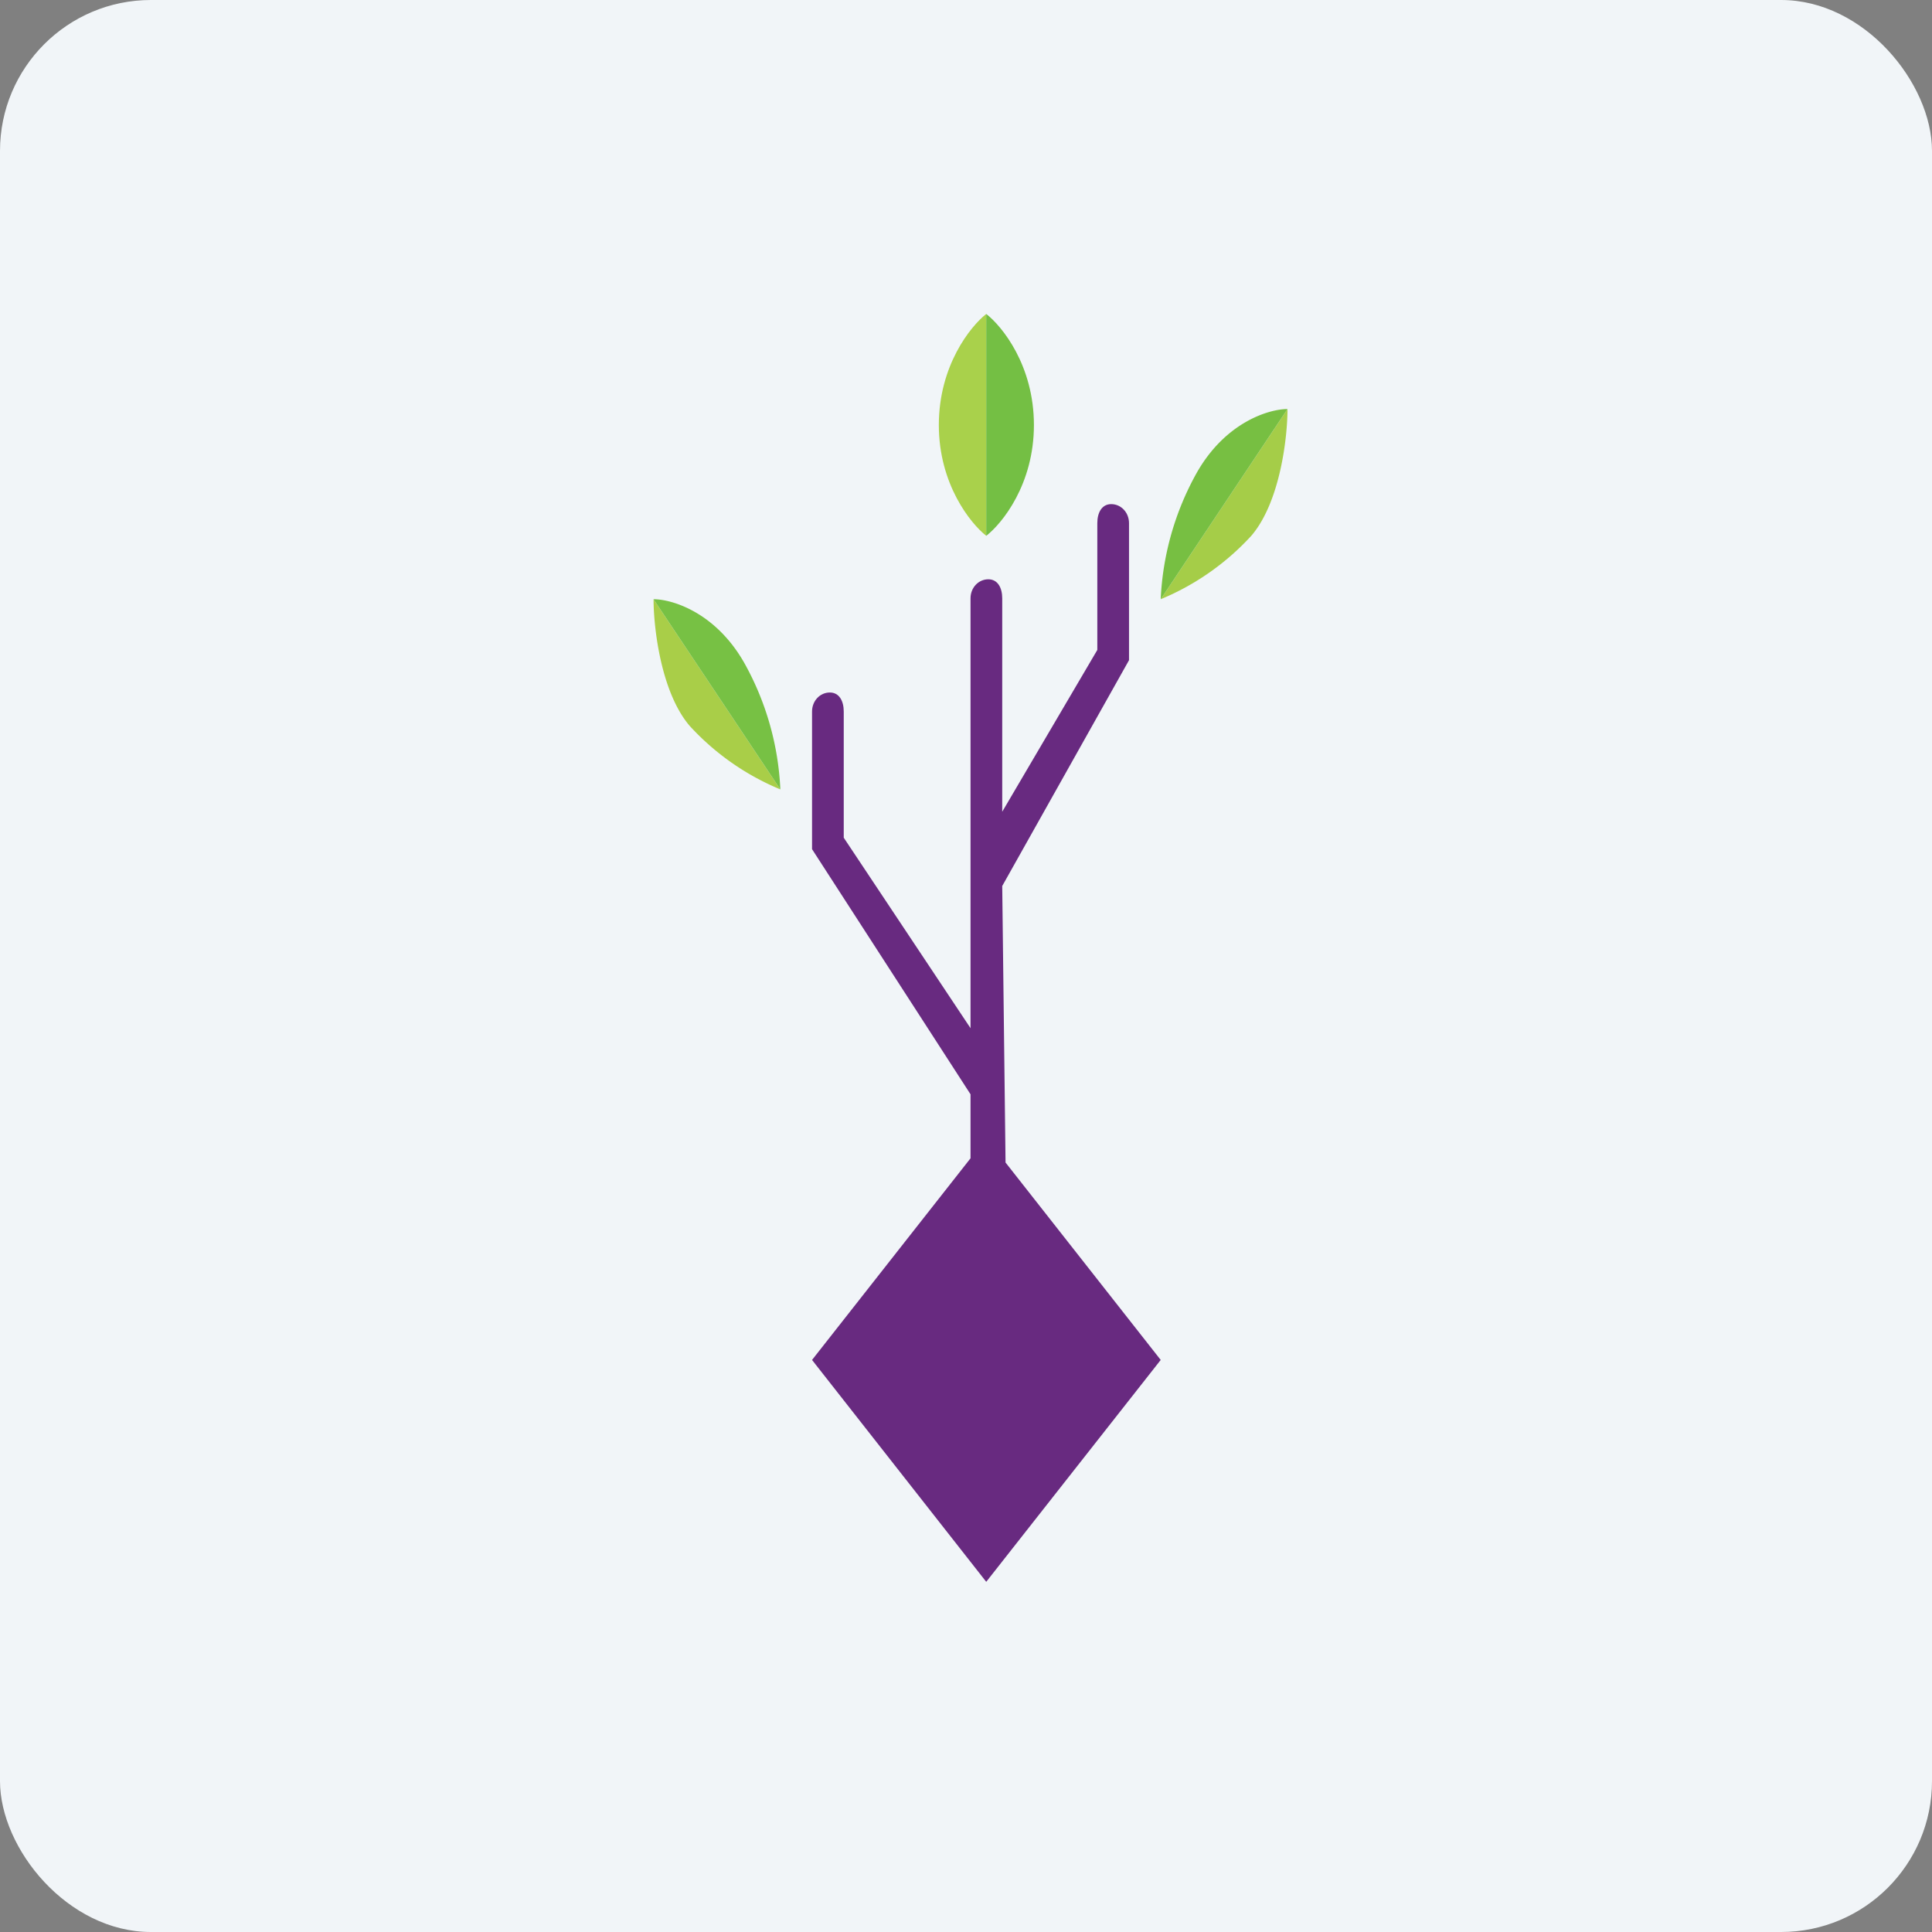 <!-- by FastBull --><svg xmlns="http://www.w3.org/2000/svg" width="64" height="64" viewBox="0 0 64 64"><rect x="0" y="0" width="64" height="64" fill="#808080" stroke="none"/><rect x="0" y="0" width="64" height="64" rx="5" ry="5" fill="#f1f5f8" /><path fill="#f1f5f8" d="M 2.75,2 L 61.55,2 L 61.55,60.80 L 2.75,60.80 L 2.75,2" /><path d="M 37.40,17.33 C 37.40,16.98 37.14,16.70 36.81,16.70 C 36.50,16.70 36.35,16.98 36.35,17.33 L 36.35,21.53 L 33.20,26.89 L 33.20,19.82 C 33.20,19.47 33.05,19.19 32.74,19.19 C 32.41,19.19 32.15,19.47 32.15,19.82 L 32.15,34.06 L 27.95,27.75 L 27.95,23.57 C 27.95,23.22 27.80,22.94 27.49,22.94 C 27.16,22.94 26.90,23.22 26.90,23.57 L 26.90,28.13 L 32.15,36.25 L 32.15,38.37 L 26.90,45.05 L 32.67,52.40 L 38.45,45.05 L 33.31,38.51 L 33.20,29.35 L 37.40,21.87 L 37.40,17.32 L 37.40,17.33" fill="#682a80" /><path d="M 25.85,26.15 L 21.65,19.85 C 21.65,20.78 21.89,22.93 22.85,24.05 A 8.46,8.46 0 0,0 25.85,26.15" fill="#a9ce48" /><path d="M 25.85,26.15 L 21.65,19.85 C 22.25,19.85 23.69,20.27 24.65,21.95 A 9.45,9.45 0 0,1 25.85,26.15" fill="#77c144" /><path d="M 38.45,19.85 L 42.65,13.55 C 42.65,14.48 42.41,16.63 41.45,17.75 A 8.46,8.46 0 0,1 38.45,19.85" fill="#a5cd48" /><path d="M 38.45,19.85 L 42.65,13.55 C 42.05,13.55 40.61,13.97 39.65,15.65 A 9.45,9.45 0 0,0 38.45,19.85" fill="#77bf42" /><path d="M 32.67,17.75 L 32.67,10.40 C 32.15,10.81 31.10,12.11 31.10,14.08 C 31.10,16.04 32.15,17.34 32.67,17.75" fill="#a9d14b" /><path d="M 32.67,17.75 L 32.67,10.40 C 33.20,10.81 34.25,12.11 34.25,14.08 C 34.25,16.04 33.20,17.34 32.67,17.75" fill="#74bf44" /></svg>